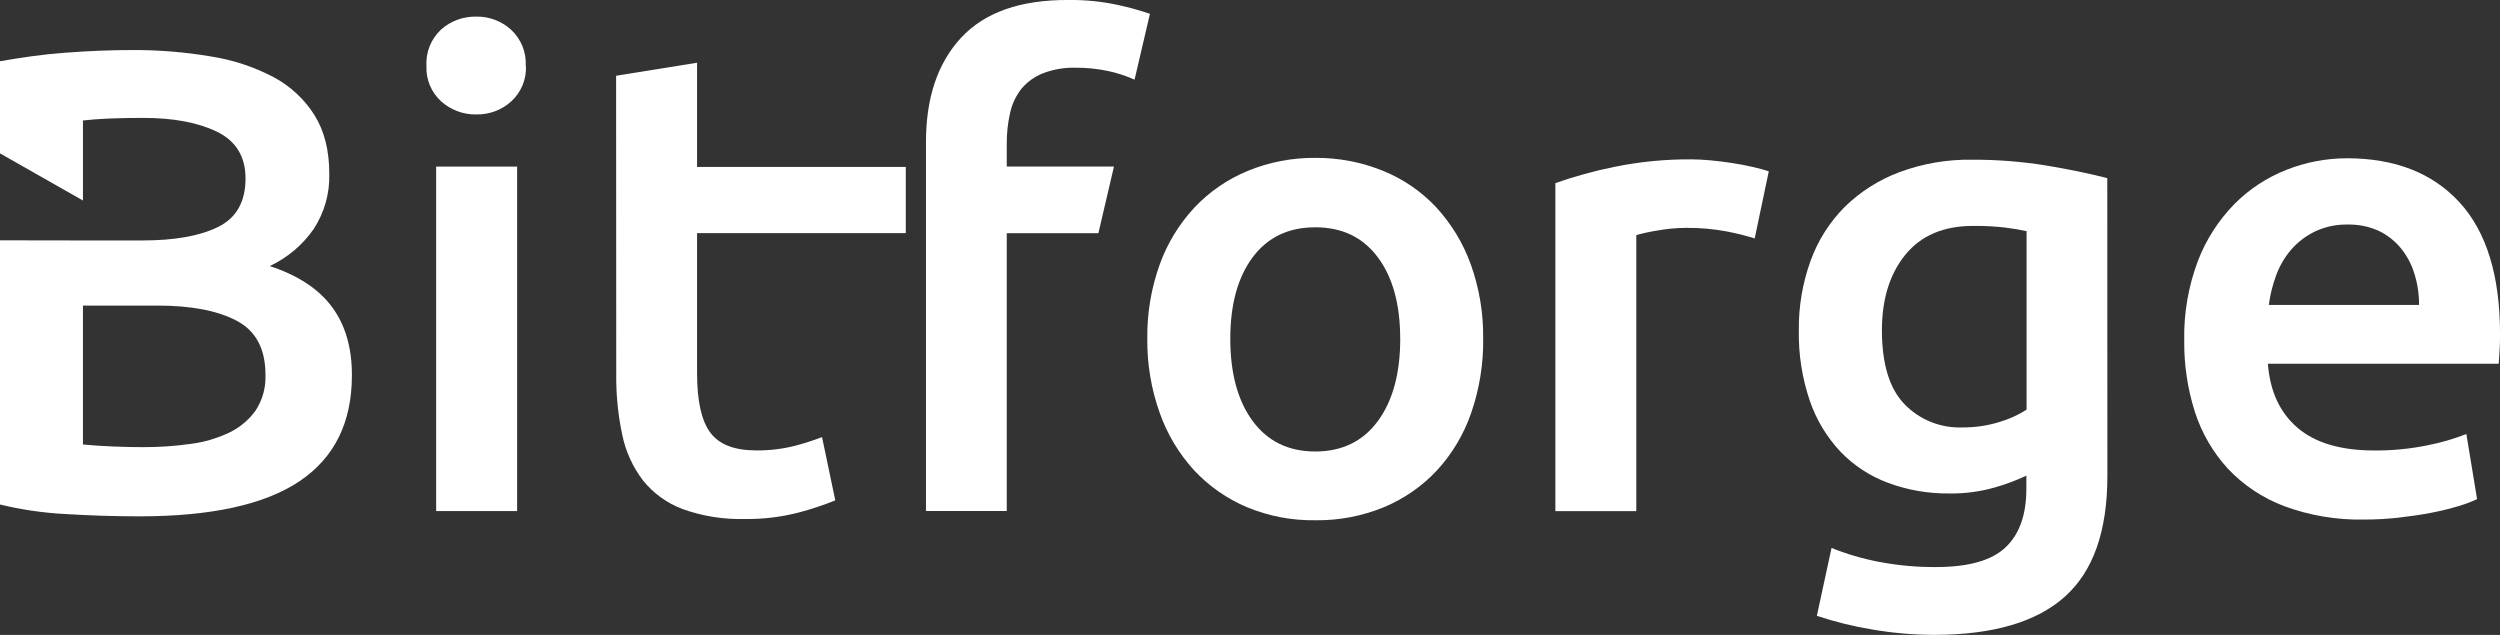 <?xml version="1.0" encoding="utf-8"?>
<!-- Generator: Adobe Illustrator 26.2.1, SVG Export Plug-In . SVG Version: 6.00 Build 0)  -->
<svg version="1.1" id="Ebene_1" xmlns="http://www.w3.org/2000/svg" xmlns:xlink="http://www.w3.org/1999/xlink" x="0px" y="0px"
	 viewBox="0 0 1008 256" style="enable-background:new 0 0 1008 256;" xml:space="preserve">
<rect x="0" y="0" width="1008" height="256" fill="#333333" stroke="none"/>
<style type="text/css">
	.st0{clip-path:url(#SVGID_00000164480634293853006160000000729716027444203153_);}
	.st1{fill:#FFFFFF;}
</style>
<g>
	<defs>
		<rect id="SVGID_1_" width="1008" height="256"/>
	</defs>
	<clipPath id="SVGID_00000040544302742761762660000011951183660891087792_">
		<use xlink:href="#SVGID_1_"  style="overflow:visible;"/>
	</clipPath>
	<g style="clip-path:url(#SVGID_00000040544302742761762660000011951183660891087792_);">
		<path class="st1" d="M33.444,123.208v56.013c3.769,0.362,7.817,0.63,12.144,0.805c4.326,0.175,8.28,0.263,11.859,0.263
			c6.544,0.036,13.081-0.409,19.558-1.33c5.436-0.704,10.72-2.271,15.646-4.639c4.192-2.055,7.793-5.112,10.473-8.892
			c2.763-4.272,4.128-9.276,3.911-14.336c0-10.433-3.87-17.691-11.61-21.775c-7.74-4.085-18.42-6.121-32.04-6.109H33.444z
			 M33.444,96.951h24.003c12.967,0,23.132-1.815,30.493-5.444c7.361-3.629,11.047-10.135,11.059-19.517
			c0-8.834-3.823-15.118-11.468-18.852c-7.645-3.734-17.578-5.601-29.799-5.601c-5.227,0-9.85,0.088-13.904,0.263
			c-4.054,0.175-7.503,0.438-10.383,0.788v32.26L0,61.838V24.694c3.947-0.7,8.173-1.365,12.677-1.996
			c4.504-0.63,9.092-1.114,13.762-1.453c4.676-0.35,9.299-0.63,13.886-0.805c4.587-0.175,8.89-0.263,13.086-0.263
			c10.576-0.044,21.135,0.817,31.559,2.573c8.834,1.364,17.374,4.175,25.266,8.315c6.805,3.615,12.526,8.927,16.589,15.404
			c3.97,6.372,5.95,14.249,5.938,23.631c0.226,7.892-1.98,15.667-6.33,22.3c-4.457,6.405-10.554,11.538-17.673,14.879
			c11.332,3.711,19.694,9.201,25.088,16.471c5.393,7.27,8.072,16.472,8.036,27.604c0,18.963-7.017,33.171-21.051,42.623
			c-14.035,9.453-35.519,14.191-64.453,14.214c-9.897,0-19.878-0.309-29.941-0.928c-8.917-0.455-17.77-1.744-26.439-3.851V96.899
			L33.444,96.951z"/>
		<path class="st1" d="M208.503,206.073h-32.644V67.177h32.644V206.073z M212.059,26.549c0.129,2.671-0.336,5.338-1.361,7.814
			c-1.026,2.476-2.588,4.702-4.578,6.522c-3.806,3.466-8.826,5.348-14.01,5.251c-5.251,0.115-10.345-1.766-14.224-5.251
			c-1.99-1.82-3.552-4.046-4.578-6.522c-1.025-2.476-1.49-5.143-1.361-7.814c-0.158-2.705,0.284-5.412,1.294-7.933
			c1.01-2.521,2.564-4.795,4.556-6.666c3.883-3.479,8.974-5.359,14.224-5.251c5.182-0.089,10.2,1.792,14.01,5.251
			c2.008,1.863,3.579,4.133,4.605,6.655c1.025,2.521,1.481,5.232,1.334,7.944"/>
		<path class="st1" d="M248.416,30.54l32.644-5.251v42.01h84.153v26.694H281.06v56.539c0,11.156,1.778,19.121,5.334,23.893
			c3.556,4.773,9.672,7.166,18.349,7.177c5.318,0.078,10.622-0.546,15.771-1.855c3.706-0.972,7.357-2.141,10.935-3.501l5.334,25.504
			c-4.832,1.949-9.785,3.592-14.829,4.918c-7.009,1.808-14.233,2.679-21.478,2.591c-8.585,0.246-17.139-1.108-25.212-3.991
			c-6.299-2.352-11.831-6.345-16.002-11.553c-4.135-5.421-6.99-11.682-8.357-18.327c-1.71-8.058-2.527-16.274-2.436-24.506
			L248.416,30.54z"/>
		<path class="st1" d="M430.747-0.004c6.712-0.087,13.411,0.583,19.967,1.995c4.383,0.943,8.705,2.141,12.944,3.588l-6.205,26.554
			c-3.413-1.554-6.991-2.728-10.668-3.501c-4.299-0.915-8.688-1.362-13.086-1.33c-4.513-0.124-9.005,0.644-13.211,2.258
			c-3.366,1.329-6.338,3.473-8.641,6.232c-2.242,2.861-3.804,6.181-4.569,9.715c-0.922,4.05-1.376,8.19-1.352,12.34v9.295h43.224
			l-6.277,26.869h-36.947v112.028h-32.572V57.252c0-17.878,4.741-31.91,14.224-42.098C397.06,4.967,411.45-0.086,430.747-0.004z"/>
		<path class="st1" d="M564.559,136.529c0-13.805-3.01-24.739-9.032-32.803c-6.021-8.063-14.431-12.09-25.23-12.078
			c-10.798,0-19.202,4.026-25.212,12.078c-6.009,8.052-9.02,18.986-9.032,32.803c0,14.004,3.017,25.09,9.05,33.258
			c6.033,8.169,14.437,12.253,25.212,12.253c10.798,0,19.208-4.084,25.23-12.253c6.021-8.168,9.032-19.254,9.032-33.258H564.559z
			 M598.021,136.529c0.127,10.2-1.514,20.346-4.854,30.002c-2.943,8.544-7.626,16.406-13.761,23.106
			c-5.988,6.409-13.299,11.482-21.443,14.879c-8.754,3.593-18.164,5.381-27.648,5.251c-9.438,0.138-18.804-1.65-27.506-5.251
			c-8.1-3.419-15.372-8.49-21.335-14.879c-6.142-6.728-10.857-14.595-13.869-23.141c-3.432-9.625-5.129-19.766-5.014-29.967
			c-0.132-10.184,1.565-20.312,5.014-29.915c3.062-8.505,7.833-16.315,14.029-22.965c6.002-6.357,13.312-11.382,21.442-14.739
			c8.626-3.545,17.892-5.331,27.239-5.251c9.392-0.071,18.703,1.715,27.381,5.251c8.155,3.314,15.473,8.344,21.443,14.739
			c6.12,6.68,10.84,14.484,13.886,22.965c3.437,9.605,5.122,19.733,4.979,29.915"/>
		<path class="st1" d="M707.49,96.131c-3.671-1.14-7.405-2.075-11.183-2.801c-5.467-1.029-11.024-1.516-16.589-1.453
			c-3.847,0.02-7.685,0.377-11.468,1.068c-2.87,0.442-5.708,1.062-8.499,1.855v111.275h-32.626V73.83
			c7.708-2.706,15.598-4.881,23.612-6.512c10.331-2.125,20.863-3.152,31.417-3.063c2.169,0,4.676,0.14,7.556,0.403
			c2.881,0.263,5.761,0.63,8.641,1.068c2.881,0.438,5.654,0.963,8.357,1.593c2.703,0.63,4.854,1.19,6.472,1.75L707.49,96.131z"/>
		<path class="st1" d="M758.783,133.027c0,13.63,3.011,23.584,9.033,29.862c2.994,3.126,6.632,5.587,10.671,7.217
			c4.038,1.63,8.383,2.392,12.745,2.236c4.976,0.036,9.929-0.678,14.686-2.118c3.968-1.131,7.743-2.836,11.202-5.059v-71.96
			c-2.347-0.525-5.228-1.015-8.641-1.453c-4.296-0.498-8.62-0.72-12.944-0.665c-11.854,0-20.933,3.851-27.239,11.553
			C761.99,110.342,758.819,120.471,758.783,133.027z M849.693,191.982c0,22.172-5.714,38.369-17.14,48.592
			c-11.427,10.222-28.911,15.357-52.451,15.403c-8.458,0.001-16.9-0.725-25.23-2.17c-7.578-1.24-15.04-3.084-22.314-5.514
			l5.921-27.359c6.139,2.474,12.511,4.344,19.024,5.584c7.614,1.464,15.357,2.174,23.114,2.118c13.122,0,22.474-2.655,28.057-7.965
			c5.583-5.31,8.369-13.186,8.357-23.631v-5.251c-4.134,1.933-8.422,3.531-12.82,4.779c-5.915,1.68-12.051,2.488-18.206,2.398
			c-8.423,0.098-16.791-1.345-24.679-4.254c-7.258-2.684-13.805-6.951-19.149-12.48c-5.583-5.917-9.825-12.933-12.446-20.585
			c-3.122-9.192-4.625-18.842-4.445-28.532c-0.107-9.495,1.488-18.935,4.712-27.885c2.928-8.155,7.623-15.586,13.761-21.775
			c6.251-6.138,13.745-10.909,21.994-14.004c9.384-3.501,19.357-5.218,29.391-5.059c10.125-0.037,20.236,0.765,30.225,2.398
			c9.483,1.599,17.579,3.279,24.288,5.041L849.693,191.982z"/>
		<path class="st1" d="M975.361,122.942c0.027-4.271-0.609-8.521-1.884-12.603c-1.142-3.775-3.02-7.295-5.53-10.363
			c-2.414-2.917-5.449-5.277-8.89-6.914c-3.902-1.753-8.157-2.615-12.446-2.521c-4.571-0.102-9.103,0.857-13.228,2.801
			c-3.656,1.773-6.909,4.256-9.566,7.299c-2.638,3.06-4.692,6.565-6.063,10.346c-1.432,3.865-2.428,7.875-2.969,11.955H975.361z
			 M880.683,137.278c-0.22-10.954,1.656-21.85,5.53-32.12c3.278-8.533,8.28-16.322,14.704-22.896
			c5.956-5.997,13.121-10.701,21.034-13.811c7.723-3.049,15.966-4.624,24.287-4.639c19.416,0,34.564,5.928,45.445,17.784
			c10.877,11.856,16.327,29.565,16.327,53.125c0,1.751,0,3.764-0.15,5.969c-0.14,2.206-0.23,4.201-0.39,5.969h-93.058
			c0.841,11.098,4.818,19.698,11.93,25.802c7.112,6.103,17.407,9.16,30.884,9.172c7.293,0.065,14.571-0.645,21.709-2.118
			c5.296-1.041,10.485-2.553,15.504-4.516l4.321,26.256c-2.399,1.105-4.877,2.035-7.414,2.783c-3.55,1.066-7.152,1.954-10.793,2.661
			c-4.054,0.782-8.416,1.441-13.086,1.978c-4.721,0.541-9.471,0.81-14.224,0.805c-11.04,0.235-22.024-1.613-32.359-5.444
			c-8.637-3.268-16.393-8.448-22.67-15.141c-5.995-6.575-10.499-14.333-13.21-22.756c-2.967-9.321-4.425-19.044-4.321-28.812"/>
	</g>
</g>
</svg>
